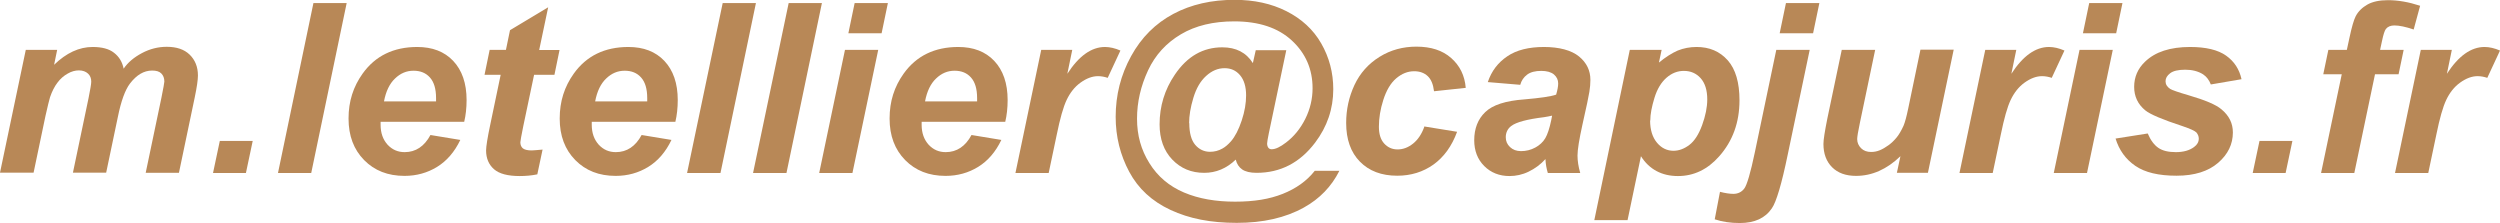 <?xml version="1.0" encoding="UTF-8"?><svg id="Calque_2" xmlns="http://www.w3.org/2000/svg" viewBox="0 0 147.4 13.15"><defs><style>.cls-1{fill:#b88857;}</style></defs><g id="m.letellier_capjuris.fr"><g><path class="cls-1" d="M1.52,2.94h1.85l-.18,.88c.72-.7,1.48-1.05,2.27-1.05,.55,0,.97,.11,1.26,.34,.3,.23,.49,.54,.57,.94,.25-.37,.61-.67,1.08-.92s.96-.37,1.46-.37c.58,0,1.03,.15,1.35,.46,.32,.31,.49,.72,.49,1.23,0,.25-.06,.68-.19,1.3l-.93,4.44h-1.96l.93-4.44c.11-.56,.17-.87,.17-.94,0-.2-.06-.36-.18-.48s-.3-.17-.54-.17c-.49,0-.92,.26-1.31,.77-.28,.37-.52,1.02-.71,1.96l-.69,3.29h-1.96l.92-4.39c.1-.51,.16-.83,.16-.98,0-.19-.06-.35-.19-.47s-.31-.19-.54-.19c-.21,0-.44,.06-.66,.19-.23,.13-.43,.3-.6,.53-.17,.22-.32,.51-.44,.86-.05,.16-.14,.54-.27,1.11l-.7,3.34H0L1.52,2.94Z"/><path class="cls-1" d="M12.96,8.31h1.94l-.4,1.89h-1.94l.4-1.89Z"/><path class="cls-1" d="M16.39,10.2L18.48,.18h1.96l-2.09,10.02h-1.96Z"/><path class="cls-1" d="M27.36,7.18h-4.92c0,.08,0,.14,0,.18,0,.48,.14,.87,.41,1.17,.28,.3,.61,.44,1.01,.44,.65,0,1.16-.34,1.52-1.01l1.76,.29c-.34,.71-.8,1.24-1.37,1.59s-1.21,.53-1.92,.53c-.98,0-1.77-.31-2.38-.93s-.92-1.43-.92-2.45,.28-1.88,.83-2.65c.75-1.05,1.83-1.57,3.22-1.57,.89,0,1.6,.27,2.12,.82s.79,1.32,.79,2.31c0,.47-.05,.9-.14,1.28Zm-1.65-1.2c0-.09,0-.15,0-.2,0-.54-.12-.94-.36-1.21-.24-.27-.56-.4-.97-.4s-.77,.15-1.09,.46c-.32,.3-.54,.76-.65,1.35h3.07Z"/><path class="cls-1" d="M28.57,4.4l.3-1.46h.96l.24-1.16,2.25-1.35-.53,2.52h1.2l-.3,1.46h-1.2l-.64,3.04c-.11,.55-.17,.87-.17,.94,0,.15,.05,.27,.14,.35s.27,.13,.52,.13c.09,0,.3-.02,.65-.05l-.31,1.46c-.34,.07-.68,.1-1.04,.1-.69,0-1.2-.13-1.51-.4s-.47-.64-.47-1.11c0-.22,.08-.74,.25-1.54l.61-2.92h-.95Z"/><path class="cls-1" d="M39.81,7.18h-4.92c0,.08,0,.14,0,.18,0,.48,.14,.87,.41,1.17,.28,.3,.61,.44,1.01,.44,.65,0,1.16-.34,1.52-1.01l1.76,.29c-.34,.71-.8,1.24-1.37,1.59s-1.21,.53-1.92,.53c-.98,0-1.77-.31-2.38-.93s-.92-1.43-.92-2.45,.28-1.88,.83-2.65c.75-1.05,1.83-1.57,3.22-1.57,.89,0,1.6,.27,2.12,.82s.79,1.32,.79,2.31c0,.47-.05,.9-.14,1.28Zm-1.65-1.2c0-.09,0-.15,0-.2,0-.54-.12-.94-.36-1.21-.24-.27-.56-.4-.97-.4s-.77,.15-1.09,.46c-.32,.3-.54,.76-.65,1.35h3.07Z"/><path class="cls-1" d="M40.51,10.2L42.61,.18h1.96l-2.09,10.02h-1.96Z"/><path class="cls-1" d="M44.4,10.2L46.5,.18h1.96l-2.09,10.02h-1.96Z"/><path class="cls-1" d="M49.82,2.94h1.96l-1.52,7.26h-1.96l1.52-7.26Zm.57-2.76h1.96l-.37,1.78h-1.96l.37-1.78Z"/><path class="cls-1" d="M59.26,7.18h-4.92c0,.08,0,.14,0,.18,0,.48,.14,.87,.41,1.17,.28,.3,.61,.44,1.01,.44,.65,0,1.16-.34,1.52-1.01l1.76,.29c-.34,.71-.8,1.24-1.37,1.59s-1.21,.53-1.92,.53c-.98,0-1.77-.31-2.38-.93s-.92-1.43-.92-2.45,.28-1.88,.83-2.65c.75-1.05,1.83-1.57,3.22-1.57,.89,0,1.6,.27,2.12,.82s.79,1.32,.79,2.31c0,.47-.05,.9-.14,1.28Zm-1.65-1.2c0-.09,0-.15,0-.2,0-.54-.12-.94-.36-1.21-.24-.27-.56-.4-.97-.4s-.77,.15-1.09,.46c-.32,.3-.54,.76-.65,1.35h3.07Z"/><path class="cls-1" d="M61.39,2.94h1.83l-.29,1.41c.68-1.05,1.42-1.58,2.22-1.58,.28,0,.59,.07,.91,.21l-.75,1.61c-.18-.06-.37-.1-.57-.1-.34,0-.68,.13-1.03,.38-.35,.25-.62,.6-.82,1.02s-.39,1.1-.58,2.03l-.48,2.28h-1.96l1.52-7.26Z"/><path class="cls-1" d="M77.51,10.07h1.46c-.46,.92-1.16,1.65-2.1,2.17-1.08,.6-2.4,.9-3.95,.9s-2.8-.25-3.9-.76-1.91-1.26-2.44-2.25-.8-2.07-.8-3.24c0-1.28,.3-2.47,.91-3.58s1.44-1.93,2.49-2.49,2.26-.83,3.61-.83c1.15,0,2.17,.22,3.06,.67,.89,.45,1.58,1.08,2.05,1.9s.71,1.72,.71,2.7c0,1.16-.36,2.21-1.07,3.15-.9,1.19-2.05,1.78-3.45,1.78-.38,0-.66-.07-.85-.2-.19-.13-.32-.33-.38-.58-.54,.52-1.16,.78-1.86,.78-.76,0-1.38-.26-1.88-.78s-.75-1.22-.75-2.08c0-1.07,.3-2.05,.9-2.93,.73-1.08,1.66-1.61,2.8-1.61,.81,0,1.41,.31,1.8,.93l.17-.76h1.8l-1.03,4.9c-.06,.31-.1,.51-.1,.6,0,.11,.03,.2,.08,.26s.12,.08,.19,.08c.22,0,.5-.13,.85-.4,.46-.35,.84-.81,1.13-1.39,.29-.58,.43-1.19,.43-1.81,0-1.12-.41-2.06-1.22-2.81s-1.94-1.13-3.4-1.13c-1.23,0-2.28,.25-3.14,.76s-1.51,1.21-1.94,2.13-.65,1.87-.65,2.85,.24,1.84,.73,2.62c.49,.79,1.17,1.36,2.04,1.73s1.88,.54,3.01,.54,2.03-.15,2.81-.46,1.42-.76,1.89-1.36Zm-7.39-2.81c0,.58,.12,1.01,.35,1.28s.53,.41,.87,.41c.26,0,.5-.06,.73-.19,.17-.09,.34-.24,.51-.43,.24-.28,.45-.68,.63-1.22s.26-1.03,.26-1.49c0-.51-.12-.91-.36-1.19s-.54-.41-.91-.41c-.39,0-.75,.15-1.09,.46s-.58,.73-.75,1.29-.25,1.06-.25,1.49Z"/><path class="cls-1" d="M84,7.46l1.91,.31c-.31,.85-.78,1.49-1.39,1.93-.62,.44-1.33,.66-2.14,.66-.93,0-1.66-.28-2.2-.83-.54-.55-.81-1.31-.81-2.28,0-.79,.16-1.53,.49-2.24,.33-.7,.82-1.25,1.48-1.66s1.39-.6,2.17-.6c.86,0,1.54,.22,2.05,.67,.51,.45,.8,1.03,.86,1.76l-1.87,.2c-.05-.41-.17-.7-.37-.89s-.47-.29-.8-.29c-.38,0-.73,.14-1.06,.42-.33,.28-.58,.71-.76,1.27s-.26,1.09-.26,1.58c0,.43,.1,.76,.31,.99s.47,.35,.79,.35,.62-.11,.91-.34c.29-.23,.52-.57,.68-1.03Z"/><path class="cls-1" d="M89.63,5l-1.91-.16c.22-.65,.6-1.15,1.15-1.52,.54-.37,1.27-.55,2.16-.55s1.62,.19,2.07,.56,.67,.83,.67,1.38c0,.22-.02,.45-.06,.7s-.17,.89-.41,1.94c-.19,.87-.29,1.47-.29,1.82,0,.31,.05,.65,.16,1.03h-1.91c-.08-.26-.13-.54-.14-.82-.29,.32-.62,.56-.99,.74s-.75,.26-1.13,.26c-.6,0-1.1-.2-1.49-.59s-.59-.9-.59-1.52c0-.69,.22-1.25,.65-1.66,.43-.42,1.2-.67,2.31-.75,.93-.08,1.56-.17,1.87-.28,.08-.27,.12-.49,.12-.66,0-.21-.08-.38-.25-.53-.17-.14-.42-.21-.75-.21-.35,0-.63,.07-.83,.22s-.34,.35-.41,.61Zm1.87,1.82c-.12,.03-.28,.06-.47,.09-.98,.12-1.63,.29-1.93,.52-.21,.16-.32,.39-.32,.66,0,.23,.08,.42,.25,.58s.38,.24,.65,.24c.3,0,.58-.07,.84-.21s.46-.33,.59-.55,.25-.58,.35-1.06l.05-.26Z"/><path class="cls-1" d="M96.11,2.94h1.86l-.16,.75c.4-.33,.77-.56,1.11-.71,.35-.14,.72-.21,1.11-.21,.76,0,1.37,.26,1.84,.79,.46,.52,.69,1.31,.69,2.35,0,1.31-.4,2.41-1.2,3.31-.68,.77-1.49,1.16-2.43,1.16s-1.69-.39-2.18-1.17l-.79,3.77h-1.96l2.09-10.03Zm1.18,4.16c0,.56,.14,1,.41,1.32s.6,.47,.97,.47c.32,0,.64-.12,.94-.35s.55-.62,.75-1.17,.3-1.05,.3-1.51c0-.54-.13-.96-.39-1.25s-.59-.43-.99-.43c-.37,0-.71,.13-1.02,.4s-.55,.66-.71,1.18-.25,.97-.25,1.36Z"/><path class="cls-1" d="M104.73,2.94h1.97l-1.29,6.15c-.36,1.75-.68,2.82-.94,3.19-.39,.58-1.02,.87-1.89,.87-.54,0-1.03-.07-1.48-.22l.31-1.62c.31,.08,.58,.12,.79,.12,.26,0,.48-.1,.64-.31s.37-.92,.63-2.16l1.26-6.02Zm.57-2.76h1.97l-.37,1.78h-1.97l.37-1.78Z"/><path class="cls-1" d="M108.6,2.94h1.96l-.9,4.3c-.11,.51-.16,.84-.16,.96,0,.21,.08,.39,.23,.54s.35,.22,.59,.22c.17,0,.34-.03,.51-.1s.34-.17,.52-.3,.34-.29,.48-.46c.14-.17,.27-.4,.4-.68,.09-.21,.18-.55,.28-1.03l.72-3.46h1.96l-1.52,7.26h-1.83l.21-.98c-.8,.77-1.67,1.16-2.62,1.16-.6,0-1.07-.17-1.41-.51s-.51-.8-.51-1.37c0-.25,.08-.75,.23-1.5l.85-4.05Z"/><path class="cls-1" d="M117.05,2.94h1.83l-.29,1.41c.68-1.05,1.42-1.58,2.22-1.58,.28,0,.59,.07,.91,.21l-.75,1.61c-.18-.06-.37-.1-.57-.1-.34,0-.68,.13-1.03,.38-.35,.25-.62,.6-.82,1.02s-.39,1.1-.58,2.03l-.48,2.28h-1.96l1.52-7.26Z"/><path class="cls-1" d="M122.61,2.94h1.96l-1.52,7.26h-1.96l1.52-7.26Zm.57-2.76h1.96l-.37,1.78h-1.96l.37-1.78Z"/><path class="cls-1" d="M124.73,8.17l1.9-.3c.17,.4,.38,.68,.63,.85s.59,.25,1.03,.25,.8-.1,1.07-.3c.19-.14,.28-.3,.28-.5,0-.13-.05-.25-.14-.36-.1-.1-.37-.22-.81-.37-1.19-.39-1.92-.7-2.2-.93-.44-.36-.66-.82-.66-1.39s.21-1.07,.64-1.48c.6-.58,1.48-.87,2.66-.87,.93,0,1.64,.17,2.12,.51s.78,.8,.91,1.39l-1.81,.31c-.1-.26-.25-.46-.46-.6-.29-.18-.64-.27-1.05-.27s-.71,.07-.89,.21-.27,.29-.27,.47,.09,.33,.27,.45c.11,.07,.48,.2,1.1,.38,.96,.28,1.6,.55,1.92,.82,.46,.38,.68,.83,.68,1.37,0,.69-.29,1.29-.87,1.79s-1.39,.76-2.45,.76-1.86-.19-2.43-.58-.96-.93-1.17-1.62Z"/><path class="cls-1" d="M133.22,8.31h1.94l-.4,1.89h-1.94l.4-1.89Z"/><path class="cls-1" d="M141.72,2.94l-.3,1.44h-1.39l-1.22,5.82h-1.96l1.22-5.82h-1.09l.3-1.44h1.09l.16-.74c.13-.61,.25-1.02,.36-1.24,.15-.29,.39-.52,.69-.69s.71-.26,1.21-.26c.6,0,1.23,.11,1.9,.33l-.38,1.4c-.47-.16-.85-.24-1.14-.24-.22,0-.39,.07-.5,.21-.07,.09-.15,.33-.23,.72l-.11,.51h1.39Z"/><path class="cls-1" d="M142.73,2.94h1.83l-.29,1.41c.68-1.05,1.42-1.58,2.22-1.58,.28,0,.59,.07,.91,.21l-.75,1.61c-.18-.06-.37-.1-.57-.1-.34,0-.68,.13-1.03,.38-.35,.25-.62,.6-.82,1.02s-.39,1.1-.58,2.03l-.48,2.28h-1.96l1.52-7.26Z"/></g></g></svg>